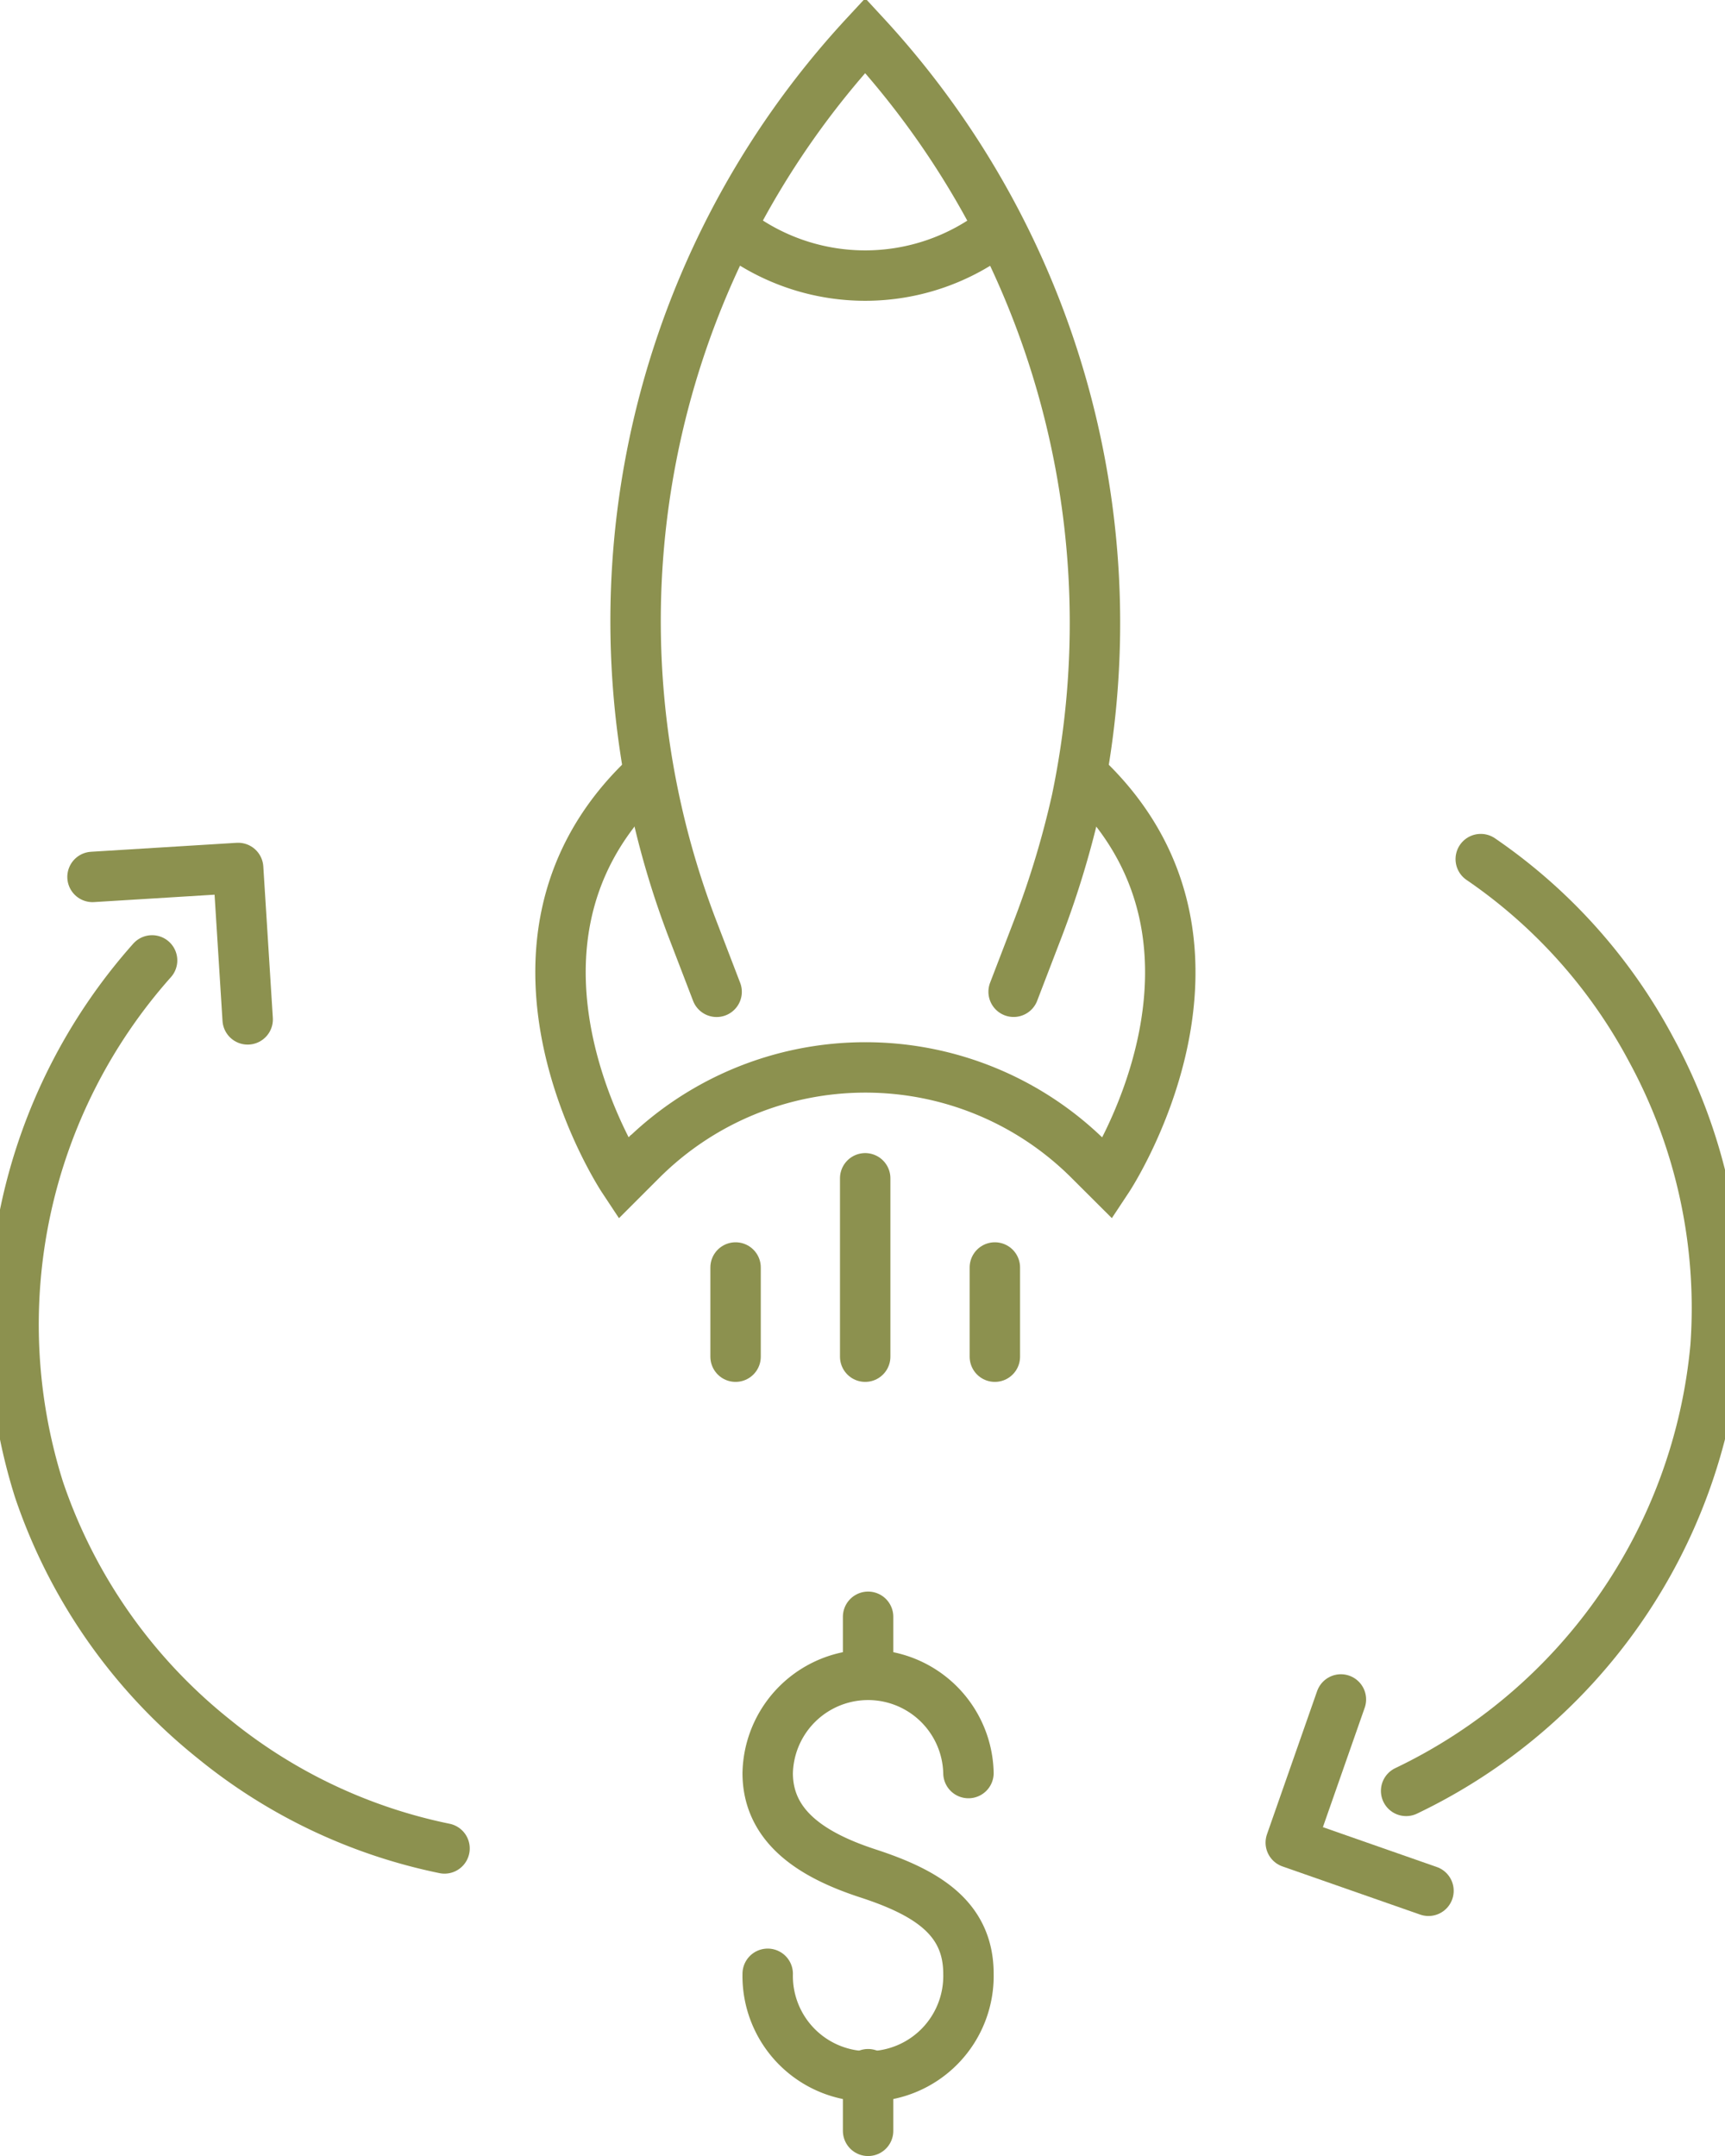 <svg preserveAspectRatio="xMidYMid slice" xmlns="http://www.w3.org/2000/svg" width="192px" height="240px" viewBox="0 0 36.933 45.25">
  <g id="Gruppe_13850" data-name="Gruppe 13850" transform="translate(-1927.189 -1678.405)">
    <g id="Gruppe_13849" data-name="Gruppe 13849">
      <g id="Gruppe_13827" data-name="Gruppe 13827">
        <g id="Gruppe_13826" data-name="Gruppe 13826">
          <g id="Gruppe_13824" data-name="Gruppe 13824">
            <g id="Gruppe_13823" data-name="Gruppe 13823">
              <path id="Pfad_13240" data-name="Pfad 13240" d="M1942.594,1699.221l-.523-1.363a18.086,18.086,0,0,1,3.641-18.71,18.179,18.179,0,0,1,4.438,16.047,19.412,19.412,0,0,1-.8,2.663l-.523,1.362" fill="none" stroke="#8c914f" stroke-linecap="round" stroke-miterlimit="10" stroke-width="1.058"/>
              <path id="Pfad_13241" data-name="Pfad 13241" d="M1940.973,1694.84c-3.511,3.511-.344,8.3-.344,8.3l.387-.387a6.645,6.645,0,0,1,4.7-1.945h0a6.643,6.643,0,0,1,4.7,1.945l.388.387s3.166-4.784-.344-8.3" fill="none" stroke="#8c914f" stroke-linecap="round" stroke-miterlimit="10" stroke-width="1.058"/>
              <path id="Pfad_13242" data-name="Pfad 13242" d="M1948.507,1683.221a4.519,4.519,0,0,1-5.59,0" fill="none" stroke="#8c914f" stroke-linecap="round" stroke-miterlimit="10" stroke-width="1.058"/>
            </g>
          </g>
          <line id="Linie_6325" data-name="Linie 6325" y2="3.744" transform="translate(1945.712 1703.135)" fill="none" stroke="#8c914f" stroke-linecap="round" stroke-miterlimit="10" stroke-width="1.058"/>
          <g id="Gruppe_13825" data-name="Gruppe 13825">
            <line id="Linie_6326" data-name="Linie 6326" y2="1.872" transform="translate(1948.433 1705.007)" fill="none" stroke="#8c914f" stroke-linecap="round" stroke-miterlimit="10" stroke-width="1.058"/>
            <line id="Linie_6327" data-name="Linie 6327" y2="1.872" transform="translate(1942.992 1705.007)" fill="none" stroke="#8c914f" stroke-linecap="round" stroke-miterlimit="10" stroke-width="1.058"/>
          </g>
        </g>
      </g>
      <g id="Gruppe_13848" data-name="Gruppe 13848">
        <g id="Gruppe_13832" data-name="Gruppe 13832">
          <g id="Gruppe_13831" data-name="Gruppe 13831">
            <g id="Gruppe_13830" data-name="Gruppe 13830">
              <g id="Gruppe_13829" data-name="Gruppe 13829">
                <g id="Gruppe_13828" data-name="Gruppe 13828">
                  <path id="Pfad_13243" data-name="Pfad 13243" d="M1943.666,1719.831a2.107,2.107,0,1,0,4.213,0c0-1.163-.863-1.7-2.106-2.106-1.106-.361-2.107-.943-2.107-2.107a2.107,2.107,0,0,1,4.213,0" fill="none" stroke="#8c914f" stroke-linecap="round" stroke-linejoin="round" stroke-width="1.058"/>
                  <line id="Linie_6328" data-name="Linie 6328" y2="1.189" transform="translate(1945.773 1712.338)" fill="none" stroke="#8c914f" stroke-linecap="round" stroke-linejoin="round" stroke-width="1.058"/>
                  <line id="Linie_6329" data-name="Linie 6329" y2="1.189" transform="translate(1945.773 1721.938)" fill="none" stroke="#8c914f" stroke-linecap="round" stroke-linejoin="round" stroke-width="1.058"/>
                </g>
              </g>
            </g>
          </g>
        </g>
        <g id="Gruppe_13847" data-name="Gruppe 13847">
          <g id="Gruppe_13839" data-name="Gruppe 13839">
            <g id="Gruppe_13838" data-name="Gruppe 13838">
              <g id="Gruppe_13837" data-name="Gruppe 13837">
                <g id="Gruppe_13836" data-name="Gruppe 13836">
                  <g id="Gruppe_13835" data-name="Gruppe 13835">
                    <g id="Gruppe_13834" data-name="Gruppe 13834">
                      <g id="Gruppe_13833" data-name="Gruppe 13833">
                        <path id="Pfad_13244" data-name="Pfad 13244" d="M1958.63,1696.436a11.234,11.234,0,0,1,3.575,3.995,11.353,11.353,0,0,1,1.352,6.24,11.5,11.5,0,0,1-6.493,9.321" fill="none" stroke="#8c914f" stroke-linecap="round" stroke-linejoin="round" stroke-width="1.058"/>
                        <path id="Pfad_13245" data-name="Pfad 13245" d="M1955.695,1714.073l-1.052,3.005,2.89,1.011" fill="none" stroke="#8c914f" stroke-linecap="round" stroke-linejoin="round" stroke-width="1.058"/>
                      </g>
                    </g>
                  </g>
                </g>
              </g>
            </g>
          </g>
          <g id="Gruppe_13846" data-name="Gruppe 13846">
            <g id="Gruppe_13845" data-name="Gruppe 13845">
              <g id="Gruppe_13844" data-name="Gruppe 13844">
                <g id="Gruppe_13843" data-name="Gruppe 13843">
                  <g id="Gruppe_13842" data-name="Gruppe 13842">
                    <g id="Gruppe_13841" data-name="Gruppe 13841">
                      <g id="Gruppe_13840" data-name="Gruppe 13840">
                        <path id="Pfad_13246" data-name="Pfad 13246" d="M1936.884,1717.2a11.232,11.232,0,0,1-4.844-2.3,11.352,11.352,0,0,1-3.665-5.229,11.5,11.5,0,0,1,2.372-11.109" fill="none" stroke="#8c914f" stroke-linecap="round" stroke-linejoin="round" stroke-width="1.058"/>
                        <path id="Pfad_13247" data-name="Pfad 13247" d="M1932.753,1699.8l-.2-3.178-3.056.188" fill="none" stroke="#8c914f" stroke-linecap="round" stroke-linejoin="round" stroke-width="1.058"/>
                      </g>
                    </g>
                  </g>
                </g>
              </g>
            </g>
          </g>
        </g>
      </g>
    </g>
  </g>
</svg>
